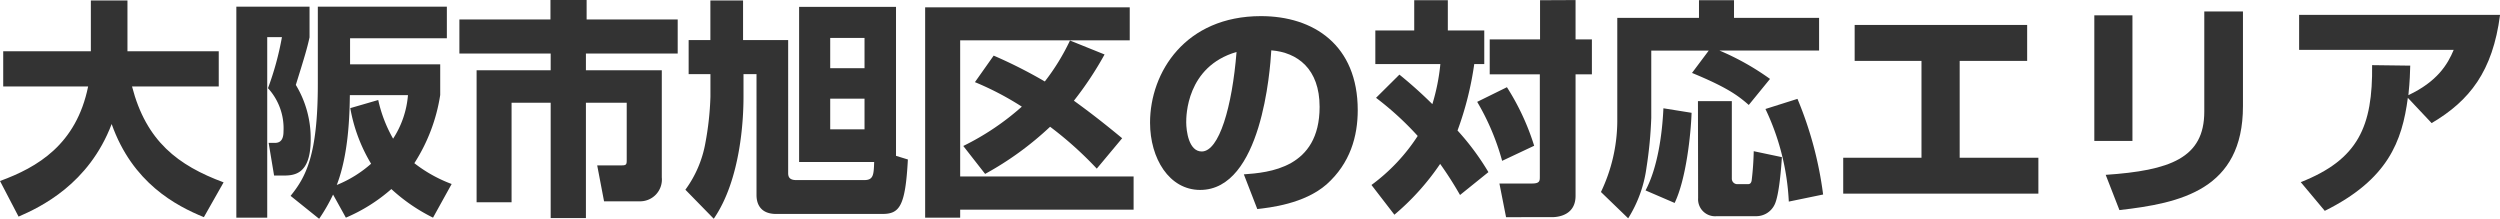 <svg xmlns="http://www.w3.org/2000/svg" viewBox="0 0 458.98 40.16"><path d="M-41.5,33.27c6.89-2.52,14-6.68,16.18-17.35H-40.91V9.45h16.09V.13h6.72V9.45H-1.34v6.47H-17.26C-14.65,26-8.81,30.41-.45,33.52l-3.62,6.39c-5.12-2.1-13.1-6.26-16.93-17.1-4.2,11.05-13.06,15.25-17.09,17Z" transform="translate(41.5 -0.04)" style="fill:#333"/><path d="M1.89,1.26H15.33V6.89c-.42,1.93-.84,3.36-2.52,8.74a18.89,18.89,0,0,1,2.73,10c0,6.64-3.19,6.64-5.21,6.64H8.82l-1-6H9c1,0,1.55-.63,1.55-2.1a10.91,10.91,0,0,0-2.85-7.94,53.82,53.82,0,0,0,2.56-9.37H7.56V40H1.89ZM38,40a32.54,32.54,0,0,1-7.65-5.25A31,31,0,0,1,22,40l-2.35-4.24a32.27,32.27,0,0,1-2.56,4.45L11.85,36c2.81-3.48,5-7.47,5-20.58V1.26H40.54v5.8H22.77v4.79H39.32v5.63A32.2,32.2,0,0,1,34.57,30a25.76,25.76,0,0,0,6.85,3.82ZM27.94,18.4a25.09,25.09,0,0,0,2.73,7.1,17.16,17.16,0,0,0,2.73-8H22.73c-.05,3.61-.21,10.83-2.4,16.5a21.84,21.84,0,0,0,6.3-3.9,29.8,29.8,0,0,1-3.82-10.21Z" transform="translate(41.5 -0.04)" style="fill:#333"/><path d="M59.56,0H66.2V3.61H82.92V9.87H66.07v3.07H80V32.6A4,4,0,0,1,76,37h-6.6l-1.26-6.6h4.58c.84,0,.84-.29.84-1.05V18.9H66.07V40.08H59.6V18.9H52.42V37.18H46V12.94H59.6V9.87H42.84V3.61H59.56Z" transform="translate(41.5 -0.04)" style="fill:#333"/><path d="M88.92,7.39V.13h6V7.39h8.28V31.8c0,.59.13,1.3,1.47,1.3h12.52c1.68,0,1.72-1,1.8-3.32H105.21V1.3H123V28.65l2.18.67c-.46,8.66-1.55,10-4.71,10H101c-3,0-3.61-2-3.61-3.45V13.65H95v4.29c0,3.78-.46,15-5.46,22.26l-5.21-5.33A20.61,20.61,0,0,0,88,26.3a54.71,54.71,0,0,0,.93-8.49V13.65h-4V7.39Zm22,5.17h6.3V7h-6.3Zm0,11.22h6.3V18.15h-6.3Z" transform="translate(41.5 -0.04)" style="fill:#333"/><path d="M128.35,1.39h37.56V7.44H134.78v25h31.84v6.09H134.78V40h-6.43Zm7,25.45a47.69,47.69,0,0,0,10.75-7.22,54.3,54.3,0,0,0-8.61-4.5l3.44-4.87A87.2,87.2,0,0,1,150.32,15a40.27,40.27,0,0,0,4.62-7.52l6.35,2.56a62.41,62.41,0,0,1-5.63,8.49c2.9,2.1,5.5,4.11,8.86,6.89L159.86,31a66.67,66.67,0,0,0-8.57-7.69,58,58,0,0,1-11.93,8.66Z" transform="translate(41.5 -0.04)" style="fill:#333"/><path d="M186.86,32.05c4.54-.33,13.91-1.09,13.91-12.39,0-7-4.08-10-8.87-10.38-.21,3.66-1.8,25.63-13.06,25.63-5.67,0-9.2-5.76-9.2-12.35C169.64,13.27,176.15,3,190,3c9.66,0,17.77,5.3,17.77,17.27,0,4.79-1.38,9.74-5.71,13.61-4.12,3.61-10.5,4.28-12.73,4.54Zm-10.58-9.58c0,1.6.46,5.38,2.85,5.38,3.2,0,5.59-8.23,6.39-18.27C176.28,12.27,176.28,21.42,176.28,22.47Z" transform="translate(41.5 -0.04)" style="fill:#333"/><path d="M215.42,13.74a79.27,79.27,0,0,1,6.05,5.42,37.49,37.49,0,0,0,1.47-7.36H211V5.63h7.14V.08h6.17V5.63H231V11.8h-1.84A59.08,59.08,0,0,1,226.09,24a46.75,46.75,0,0,1,5.67,7.64l-5.21,4.2a65.54,65.54,0,0,0-3.65-5.71,45.55,45.55,0,0,1-8.4,9.33L210.29,34A34.28,34.28,0,0,0,218.78,25a55.86,55.86,0,0,0-7.65-7Zm19.74,2.31a44.52,44.52,0,0,1,5,10.75l-5.88,2.77a44.35,44.35,0,0,0-4.58-10.83Zm12.6-16V7.27h3v6.42h-3V36c0,3.28-2.73,3.91-4.36,3.91H235l-1.22-6.18h6c1.42,0,1.42-.5,1.42-1.26V13.69H232V7.27h9.24V.08Z" transform="translate(41.5 -0.04)" style="fill:#333"/><path d="M272.21,9.33H261.66V21.68a76.06,76.06,0,0,1-.88,9.15,23.33,23.33,0,0,1-3.36,9.29l-5-4.83a30.4,30.4,0,0,0,3-12.86V3.32h15V.08h6.43V3.32h15.62v6H274.18a47.54,47.54,0,0,1,9.28,5.21l-3.9,4.78c-2-1.76-4.08-3.27-10.42-5.88Zm-3.15,11.42c-.13,3.95-1,12.18-3.11,16.55L260.61,35c2.27-4.28,3.07-10.5,3.28-15.08Zm1.17-2.14h6.22V32.85a1,1,0,0,0,1,1h1.88c.26,0,.64,0,.76-.67a52.59,52.59,0,0,0,.38-5.38l5.17,1.09c-.09,1.47-.47,7-1.35,8.74a3.73,3.73,0,0,1-3.4,2.1h-7.23a3.12,3.12,0,0,1-3.4-3.32Zm18.27-.42a67.81,67.81,0,0,1,4.71,17.56l-6.3,1.3a44.32,44.32,0,0,0-4.29-17Z" transform="translate(41.5 -0.04)" style="fill:#333"/><path d="M330.67,4.62v6.6H318.28V29h14.45v6.59H296.9V29h14.37V11.22H299V4.62Z" transform="translate(41.5 -0.04)" style="fill:#333"/><path d="M350,25.92H343V2.86H350Zm20.29-6.39c0,15.34-11.47,17.81-22.68,19.08l-2.52-6.47c11.8-.8,18.1-3.07,18.1-11.6V2.14h7.1Z" transform="translate(41.5 -0.04)" style="fill:#333"/><path d="M380.9,33.48C391.48,29.32,394.13,23.23,394,12l7,.09c-.05,1.47-.05,2.56-.34,5.42,5.29-2.48,7.23-5.67,8.32-8.32H380.6V2.77h36.89c-1.35,10.38-5.59,15.76-12.56,19.87L400.56,18c-1.05,8-3.66,15-15.25,20.75Z" transform="translate(41.5 -0.04)" style="fill:#333"/></svg>